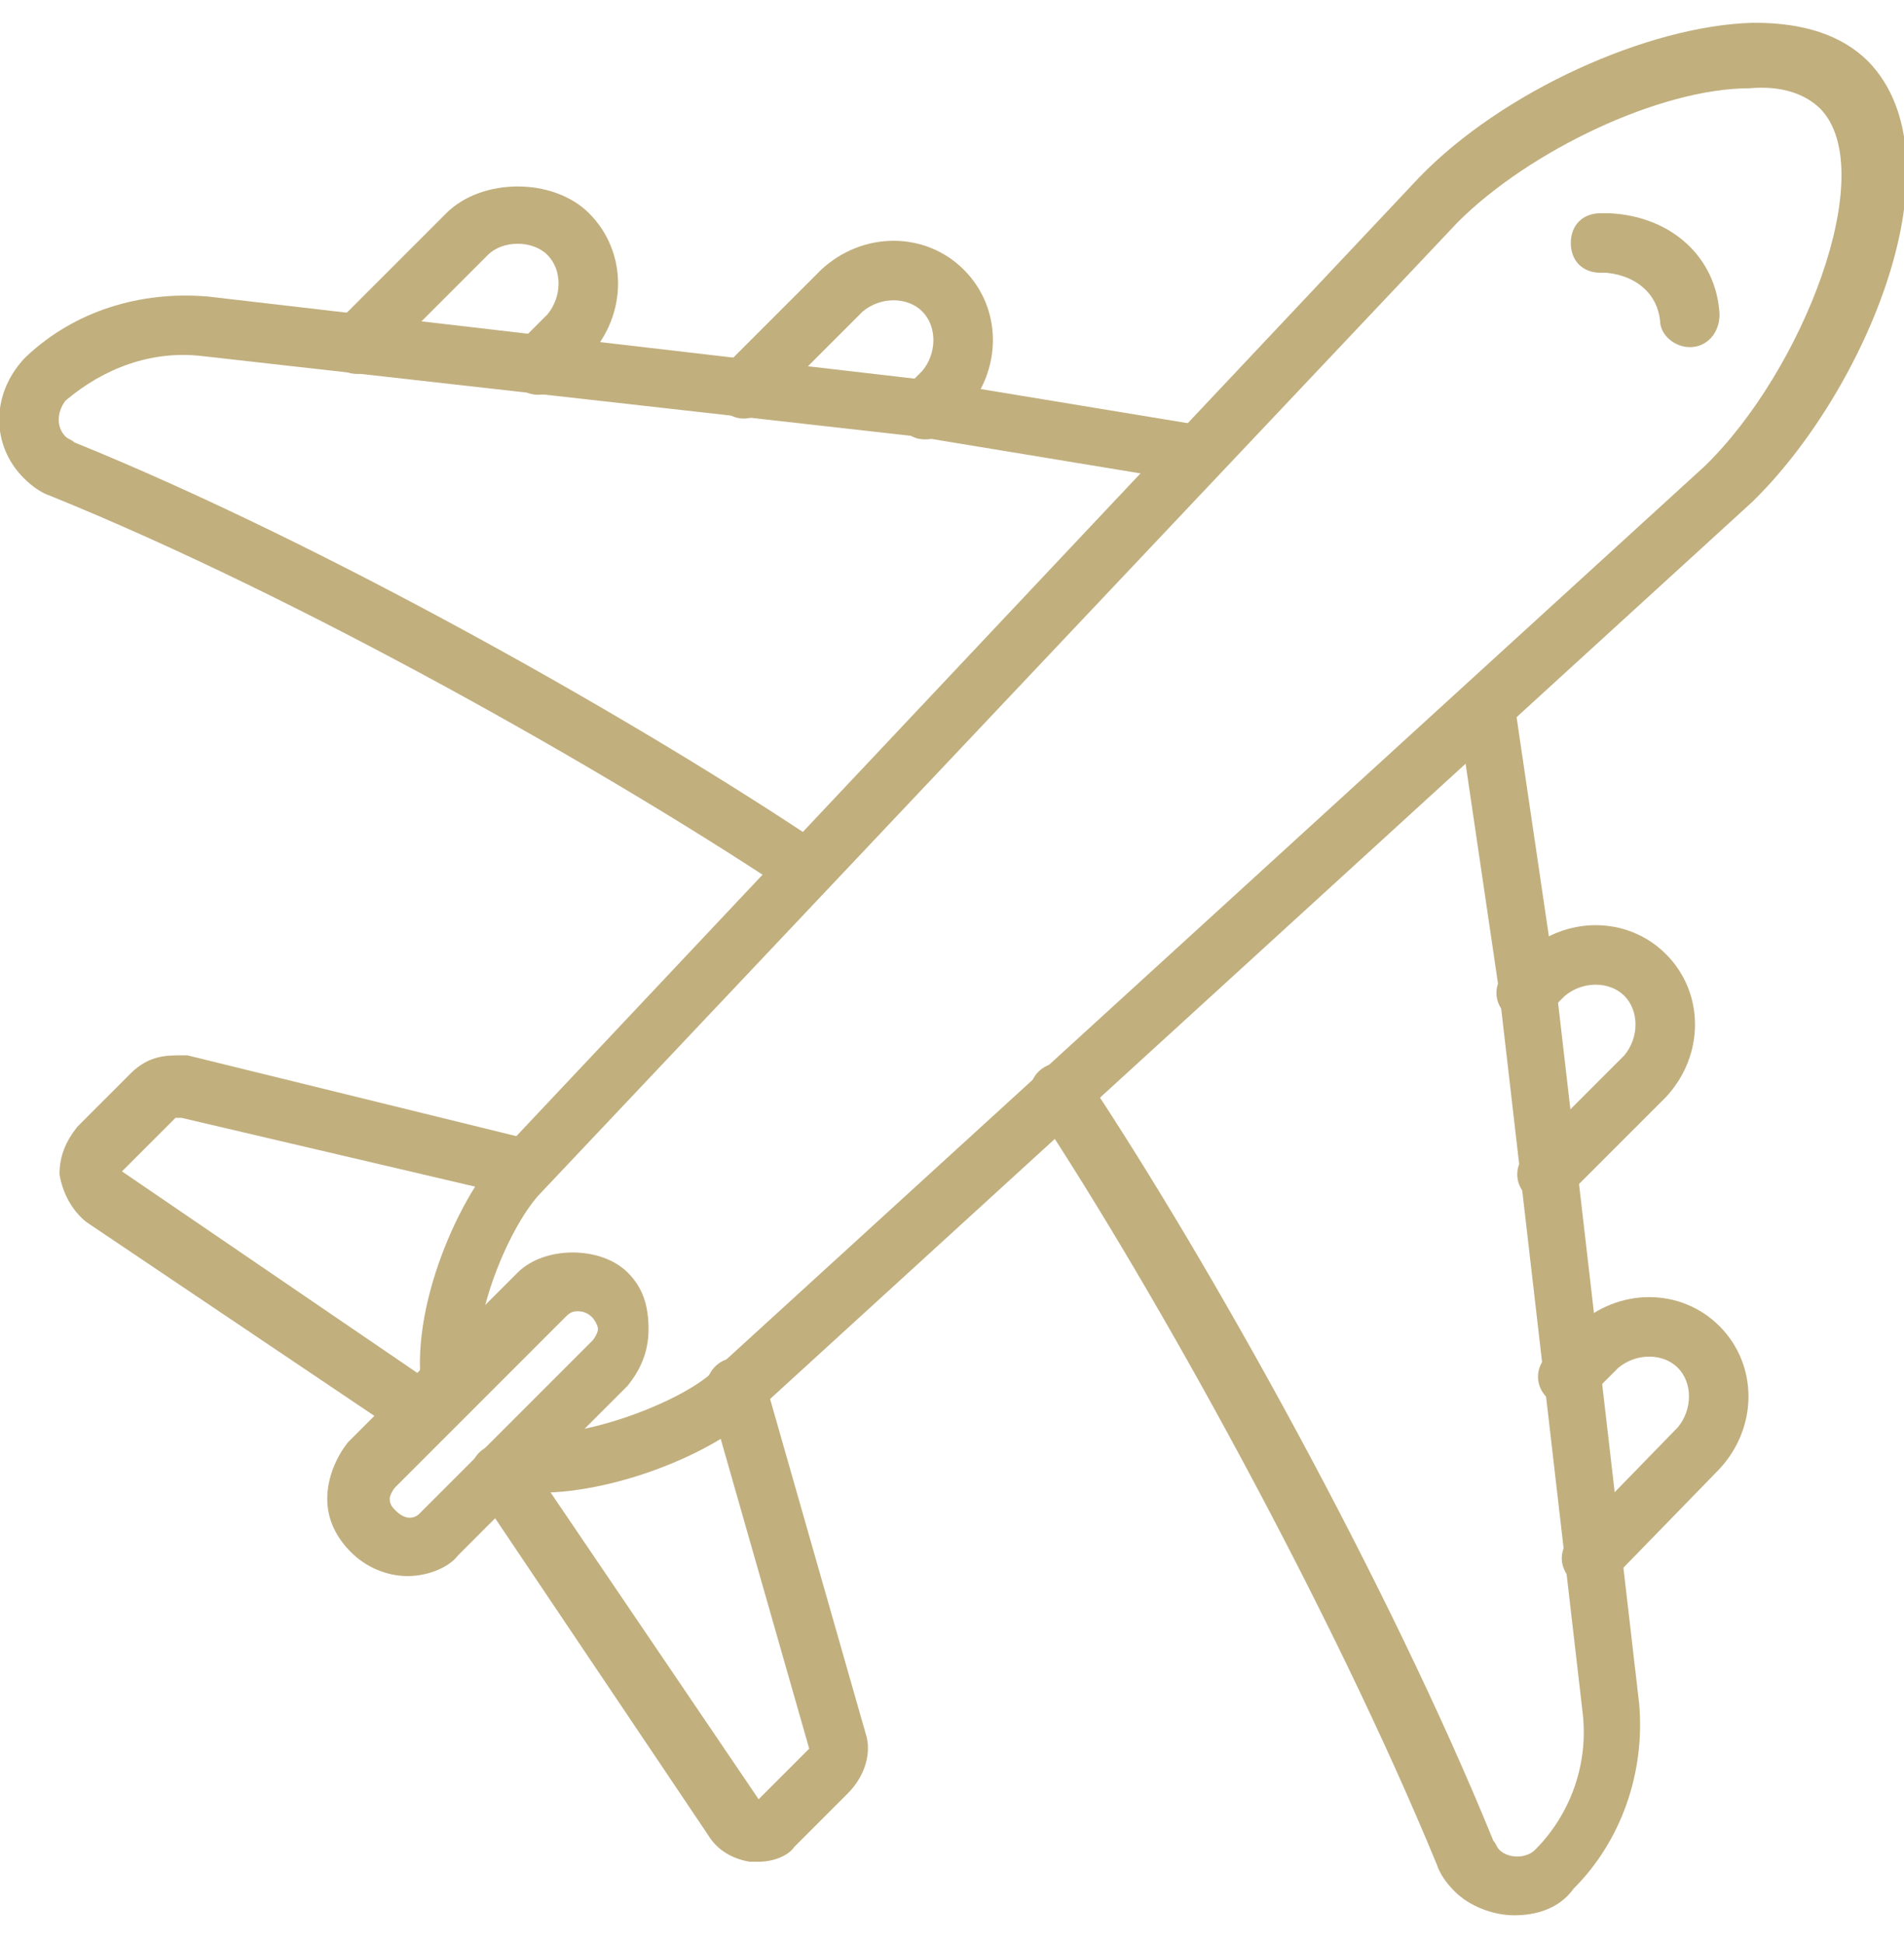<svg width="48" height="49" viewBox="0 0 48 49" fill="none" xmlns="http://www.w3.org/2000/svg">
<g clip-path="url(#clip0_6246_21577)">
<path d="M23.325 11.075C23.1 11.075 22.95 11 22.8 10.85C22.5 10.55 22.5 10.1 22.8 9.8L23.25 9.35C23.625 8.9 23.625 8.225 23.25 7.85C22.875 7.475 22.2 7.475 21.75 7.85L19.275 10.325C18.975 10.625 18.525 10.625 18.225 10.325C17.925 10.025 17.925 9.575 18.225 9.275L20.7 6.8C21.75 5.825 23.325 5.825 24.3 6.8C25.275 7.775 25.275 9.35 24.3 10.4L23.85 10.85C23.7 11 23.55 11.075 23.325 11.075Z" fill="#C1AF7E"/>
<path d="M13.575 9.95C13.35 9.95 13.2 9.875 13.05 9.725C12.75 9.425 12.75 8.975 13.05 8.675L13.8 7.925C14.175 7.475 14.175 6.8 13.8 6.425C13.425 6.05 12.675 6.05 12.3 6.425L9.525 9.2C9.225 9.5 8.775 9.5 8.475 9.2C8.175 8.9 8.175 8.45 8.475 8.15L11.25 5.375C12.15 4.475 13.95 4.475 14.85 5.375C15.825 6.35 15.825 7.925 14.85 8.975L14.1 9.725C13.95 9.875 13.8 9.95 13.575 9.95Z" fill="#C1AF7E"/>
<path d="M20.324 22.625C20.174 22.625 20.024 22.55 19.874 22.475C15.374 19.475 7.574 15.05 1.274 12.5C1.049 12.425 0.824 12.275 0.599 12.05C-0.226 11.225 -0.226 9.95 0.599 9.05C0.599 9.05 0.599 9.05 0.674 8.975C1.874 7.85 3.524 7.325 5.249 7.475L23.324 9.575L30.149 10.7C30.524 10.775 30.824 11.15 30.749 11.525C30.674 11.9 30.299 12.2 29.924 12.125L23.099 11L5.099 8.975C3.824 8.825 2.624 9.275 1.649 10.1C1.424 10.4 1.424 10.775 1.649 11C1.724 11.075 1.799 11.075 1.874 11.15C8.174 13.7 16.124 18.2 20.699 21.275C21.074 21.5 21.149 21.95 20.924 22.325C20.774 22.475 20.549 22.625 20.324 22.625Z" fill="#C1AF7E"/>
<path d="M39 30.35C38.775 30.35 38.625 30.275 38.475 30.125C38.175 29.825 38.175 29.375 38.475 29.075L40.95 26.6C41.325 26.15 41.325 25.475 40.95 25.1C40.575 24.725 39.9 24.725 39.45 25.1L39 25.55C38.7 25.85 38.25 25.85 37.95 25.55C37.65 25.25 37.65 24.8 37.95 24.5L38.4 24.05C39.45 23.075 41.025 23.075 42 24.05C42.975 25.025 42.975 26.6 42 27.65L39.525 30.125C39.375 30.275 39.225 30.35 39 30.35Z" fill="#C1AF7E"/>
<path d="M40.123 40.025C39.898 40.025 39.748 39.95 39.598 39.8C39.298 39.5 39.298 39.05 39.598 38.75L42.298 35.975C42.673 35.525 42.673 34.85 42.298 34.475C41.923 34.1 41.248 34.1 40.798 34.475L40.048 35.225C39.748 35.525 39.298 35.525 38.998 35.225C38.698 34.925 38.698 34.475 38.998 34.175L39.748 33.425C40.798 32.45 42.373 32.45 43.348 33.425C44.323 34.4 44.323 35.975 43.348 37.025L40.648 39.8C40.498 39.95 40.348 40.025 40.123 40.025Z" fill="#C1AF7E"/>
<path d="M38.174 48.275C37.649 48.275 37.049 48.05 36.674 47.675C36.449 47.45 36.299 47.225 36.224 47C33.599 40.625 29.174 32.6 26.099 27.95C25.874 27.575 25.949 27.125 26.324 26.9C26.699 26.675 27.149 26.75 27.374 27.125C30.524 31.85 35.024 39.95 37.649 46.4C37.724 46.475 37.724 46.55 37.799 46.625C38.024 46.85 38.474 46.85 38.699 46.625C39.599 45.725 40.049 44.45 39.899 43.175L37.799 25.025L36.749 17.9C36.674 17.525 36.974 17.075 37.349 17.075C37.724 17 38.174 17.3 38.174 17.675L39.224 24.8L41.324 42.95C41.474 44.675 40.874 46.4 39.674 47.6C39.299 48.125 38.699 48.275 38.174 48.275Z" fill="#C1AF7E"/>
<path d="M10.65 36.35C10.5 36.35 10.35 36.275 10.2 36.2L2.175 30.8C1.8 30.5 1.575 30.05 1.5 29.6C1.5 29.15 1.65 28.775 1.95 28.4L3.3 27.05C3.75 26.6 4.2 26.6 4.575 26.6H4.725L13.275 28.7C13.65 28.775 13.95 29.225 13.8 29.6C13.725 29.975 13.275 30.275 12.9 30.125L4.575 28.175C4.5 28.175 4.425 28.175 4.425 28.175L3.075 29.525L11.1 35C11.475 35.225 11.55 35.675 11.325 36.05C11.1 36.2 10.875 36.35 10.65 36.35Z" fill="#C1AF7E"/>
<path d="M19.125 46.925C19.05 46.925 18.975 46.925 18.9 46.925C18.45 46.85 18.075 46.625 17.85 46.25L12 37.55C11.775 37.175 11.85 36.725 12.225 36.5C12.6 36.275 13.05 36.35 13.275 36.725L19.125 45.35L20.4 44.075L17.85 35.15C17.7 34.775 18 34.325 18.375 34.25C18.75 34.175 19.2 34.4 19.275 34.775L21.825 43.7C21.975 44.15 21.825 44.75 21.375 45.2L20.025 46.55C19.875 46.775 19.5 46.925 19.125 46.925Z" fill="#C1AF7E"/>
<path d="M13.575 37.625C13.35 37.625 13.05 37.625 12.825 37.55C12.45 37.475 12.15 37.1 12.225 36.725C12.3 36.35 12.675 36.05 13.05 36.125C14.625 36.35 17.25 35.3 18 34.55L42.975 11.75C45.45 9.35 47.4 4.325 45.9 2.75C45.525 2.375 44.925 2.15 44.1 2.225C41.85 2.225 38.55 3.8 36.75 5.6L13.65 30.05C12.9 30.8 11.775 33.275 12.075 34.925C12.15 35.3 11.85 35.75 11.475 35.75C11.1 35.825 10.65 35.525 10.65 35.15C10.275 32.975 11.625 30.05 12.675 29L35.775 4.475C37.875 2.3 41.55 0.65 44.175 0.575H44.25C45.45 0.575 46.425 0.875 47.1 1.55C49.5 4.025 47.025 9.875 44.175 12.65L19.125 35.525C18.225 36.5 15.675 37.625 13.575 37.625Z" fill="#C1AF7E"/>
<path d="M42.6 8.75C42.225 8.75 41.85 8.45 41.85 8.075C41.775 7.4 41.25 6.95 40.5 6.875H40.35C39.9 6.875 39.6 6.575 39.6 6.125C39.6 5.675 39.9 5.375 40.35 5.375H40.575C42.15 5.45 43.275 6.5 43.35 7.925C43.35 8.375 43.05 8.75 42.6 8.75Z" fill="#C1AF7E"/>
<path d="M10.275 39.725C9.75 39.725 9.225 39.5 8.85 39.125C8.475 38.75 8.25 38.3 8.25 37.775C8.25 37.25 8.475 36.725 8.775 36.35L13.05 32.075C13.725 31.4 15.15 31.4 15.825 32.075C16.2 32.45 16.35 32.9 16.35 33.5C16.35 34.1 16.125 34.55 15.825 34.925L11.55 39.2C11.325 39.5 10.8 39.725 10.275 39.725ZM14.55 33.05C14.4 33.05 14.325 33.125 14.25 33.2L9.975 37.475C9.9 37.55 9.825 37.7 9.825 37.775C9.825 37.925 9.9 38 9.975 38.075C10.2 38.3 10.425 38.3 10.575 38.15L14.925 33.8C15 33.725 15.075 33.575 15.075 33.5C15.075 33.425 15 33.275 14.925 33.2C14.775 33.05 14.625 33.05 14.55 33.05Z" fill="#C1AF7E"/>
</g>
<defs>
<clipPath id="clip0_6246_21577">
<rect width="48" height="48" fill="white" transform="translate(0 0.5)"/>
</clipPath>
</defs>
</svg>
